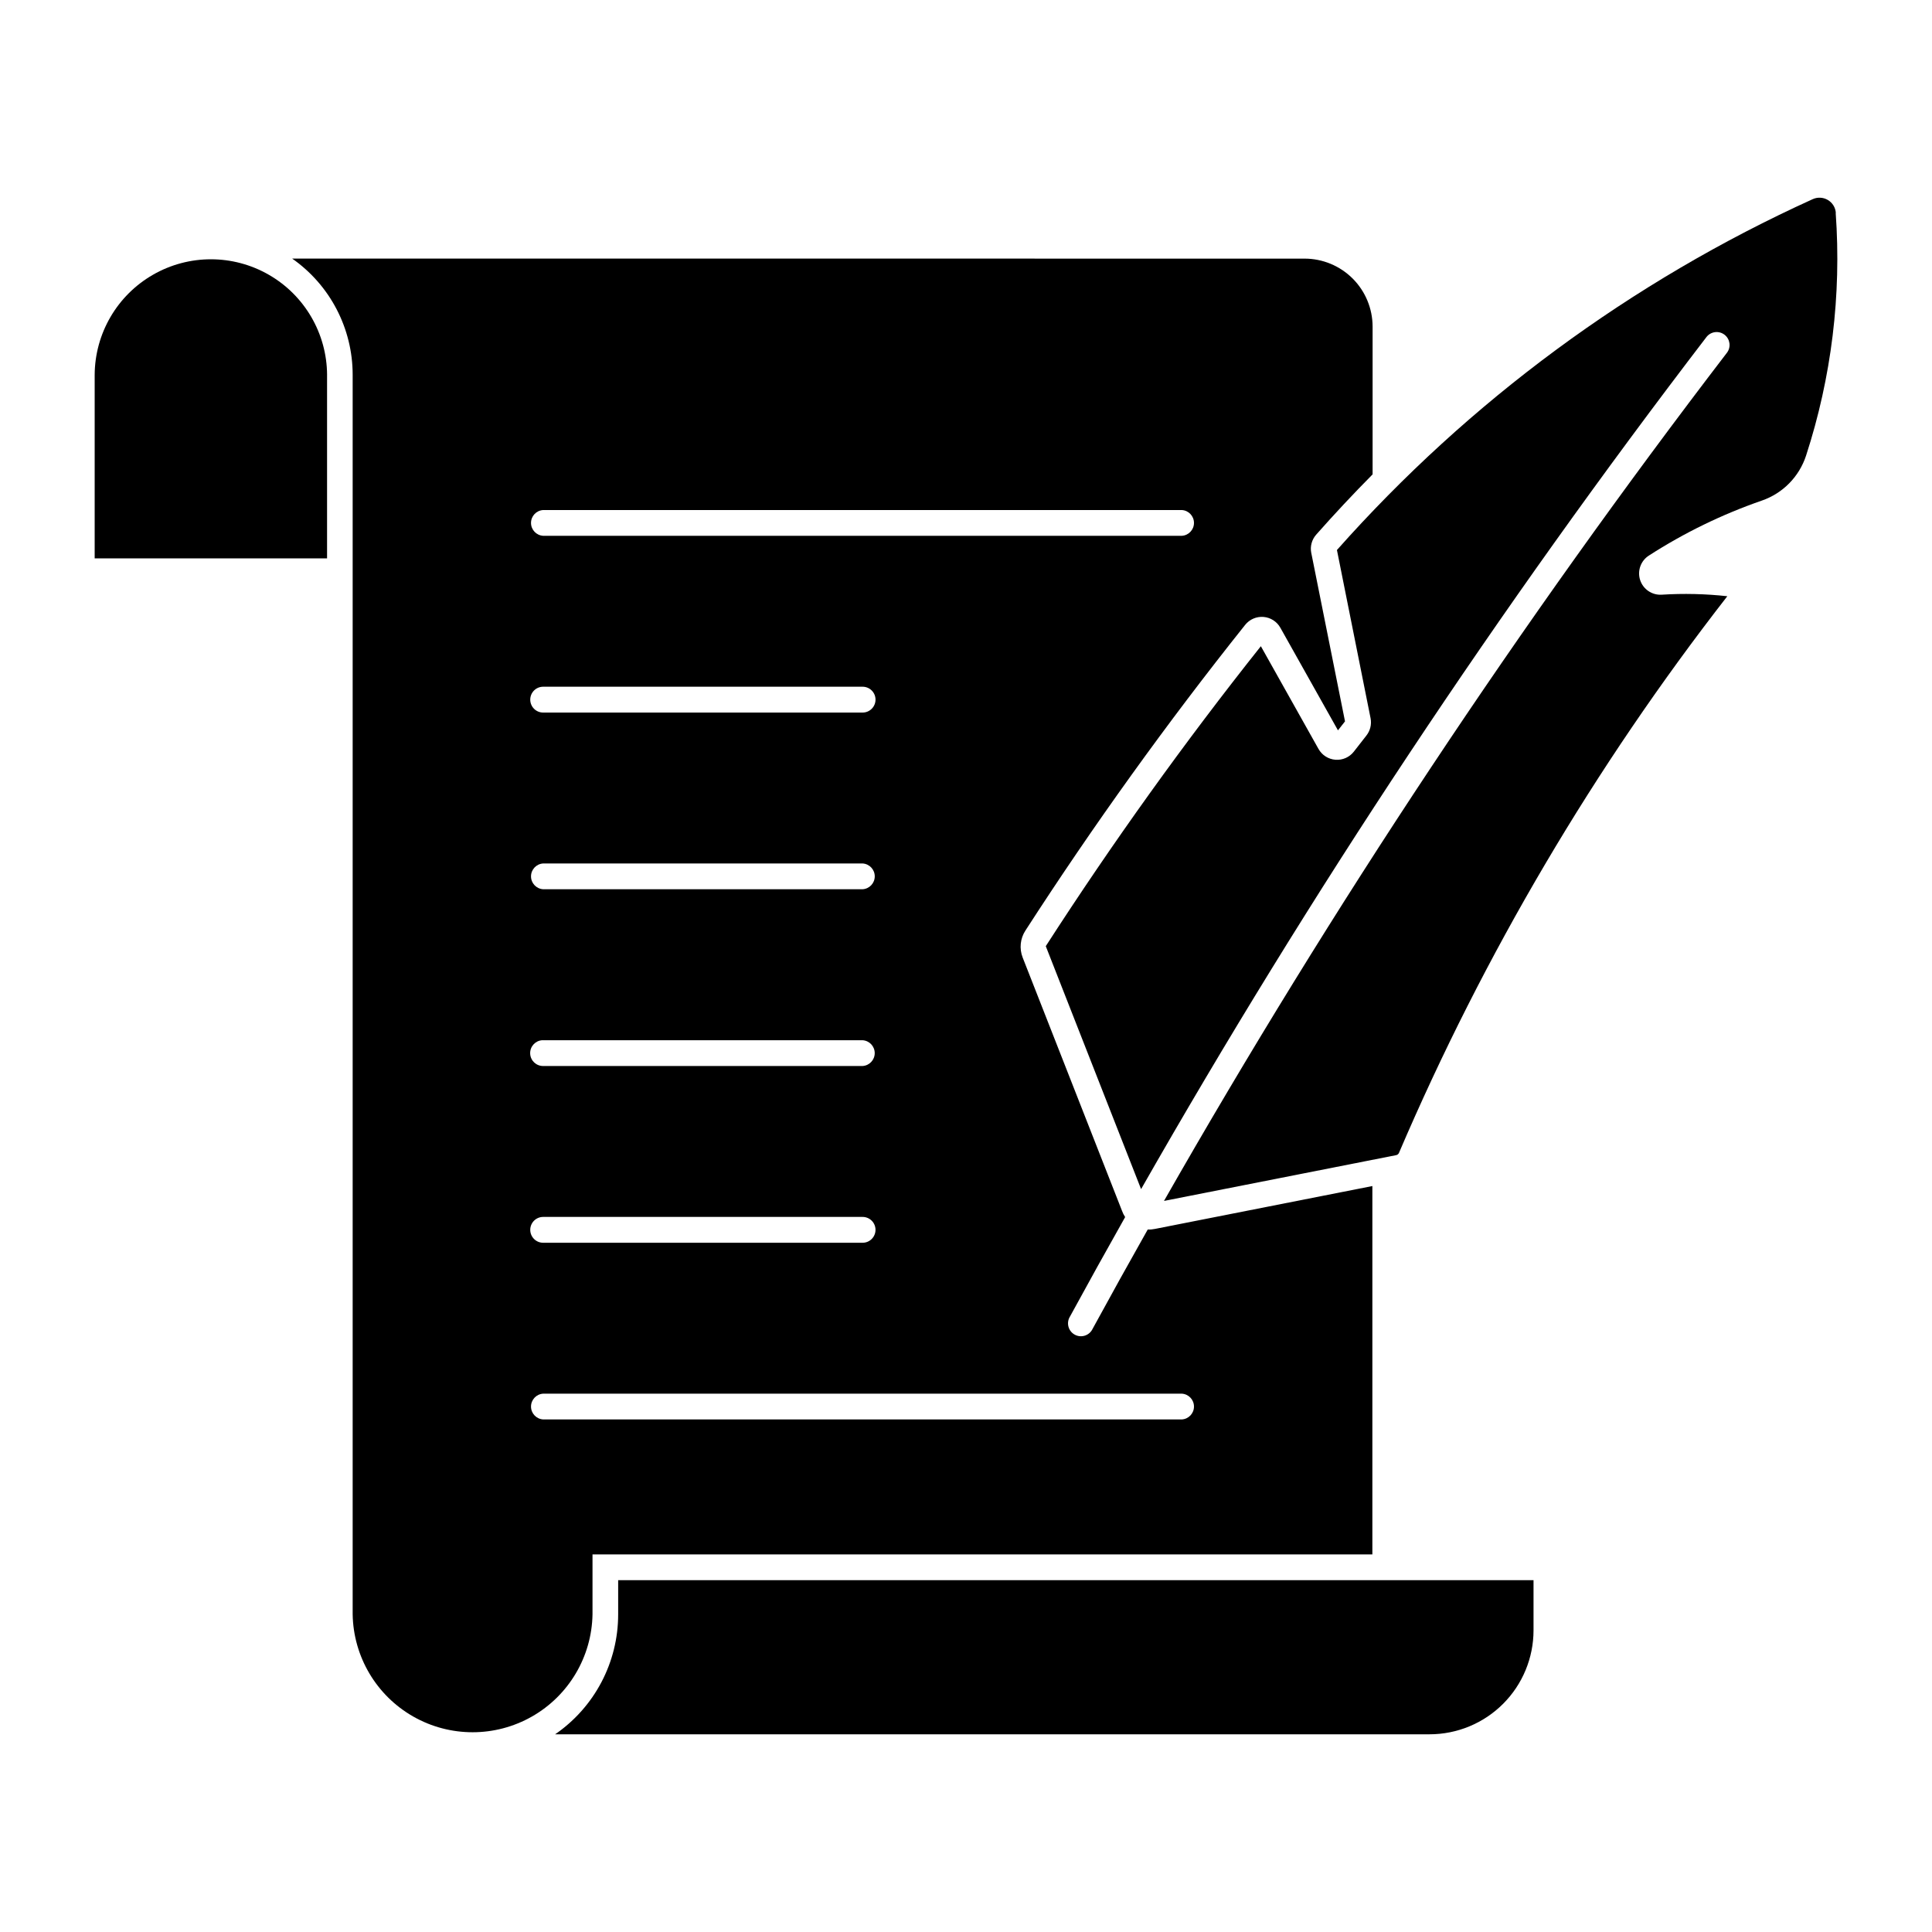 <?xml version="1.0" encoding="UTF-8"?>
<!-- The Best Svg Icon site in the world: iconSvg.co, Visit us! https://iconsvg.co -->
<svg fill="#000000" width="800px" height="800px" version="1.1" viewBox="144 144 512 512" xmlns="http://www.w3.org/2000/svg">
 <g>
  <path d="m221.42 212.52c10.051 7.031 16.039 18.527 16.039 30.793v328.49c0.184 11.23 6.281 21.527 16.039 27.09s21.727 5.562 31.484 0 15.855-15.859 16.039-27.09v-15.867h206.67v-97.621l-57.582 11.355c-0.641 0.137-1.297 0.195-1.949 0.168-4.934 8.73-9.801 17.5-14.602 26.305-0.398 0.855-1.137 1.512-2.035 1.805-0.898 0.297-1.879 0.207-2.707-0.25-0.832-0.453-1.438-1.234-1.672-2.148-0.234-0.918-0.078-1.891 0.43-2.688 4.801-8.812 9.668-17.586 14.602-26.324-0.348-0.523-0.629-1.086-0.84-1.68l-26.324-67.117c-0.918-2.356-0.645-5.012 0.734-7.133 18.051-27.961 37.488-55 58.242-81.02 1.172-1.461 2.992-2.246 4.856-2.094 1.867 0.152 3.535 1.219 4.457 2.852l15.273 27.203 1.867-2.379-8.941-44.648h-0.004c-0.344-1.73 0.145-3.519 1.312-4.84 4.828-5.461 9.812-10.789 14.945-15.969v-39.156 0.004c-0.004-4.781-1.902-9.363-5.281-12.742-3.379-3.375-7.961-5.277-12.738-5.281zm66.523 66.645h169.25c1.809 0.105 3.223 1.602 3.223 3.414s-1.414 3.309-3.223 3.414h-169.25 0.004c-1.809-0.105-3.223-1.602-3.223-3.414s1.414-3.309 3.223-3.414zm0 46.82h84.652v0.004c1.891 0 3.426 1.531 3.426 3.422s-1.535 3.426-3.426 3.426h-84.652 0.004c-1.895 0-3.426-1.535-3.426-3.426s1.531-3.422 3.426-3.422zm0 46.844h84.652c1.809 0.105 3.223 1.605 3.223 3.414 0 1.812-1.414 3.309-3.223 3.414h-84.652 0.004c-1.812-0.105-3.223-1.602-3.223-3.414 0-1.809 1.41-3.309 3.223-3.414zm-0.316 46.844h0.004c0.105-0.004 0.211-0.004 0.316 0h84.652-0.004c1.805 0.109 3.215 1.605 3.215 3.414 0 1.809-1.41 3.305-3.215 3.414h-84.652 0.004c-1.84 0.016-3.363-1.426-3.445-3.262-0.086-1.836 1.297-3.41 3.129-3.566zm0.316 46.824h84.652c1.891 0 3.422 1.531 3.422 3.422s-1.531 3.426-3.422 3.426h-84.652 0.004c-1.891 0-3.426-1.535-3.426-3.426s1.535-3.422 3.426-3.422zm0 46.84h169.25c1.809 0.105 3.223 1.602 3.223 3.414s-1.414 3.309-3.223 3.414h-169.25 0.004c-1.809-0.105-3.223-1.602-3.223-3.414s1.414-3.309 3.223-3.414z"/>
  <path d="m630.48 200.44c1.555 21.738-1.113 43.57-7.852 64.297-1.824 5.59-6.16 10.004-11.719 11.922-10.527 3.648-20.582 8.543-29.945 14.578-2.16 1.387-3.106 4.062-2.305 6.5 0.805 2.441 3.152 4.027 5.719 3.863 5.793-0.363 11.605-0.227 17.379 0.406-35.215 45.238-64.461 94.824-87.02 147.53-0.137 0.312-0.422 0.535-0.754 0.594l-61.512 12.129-0.004 0.004c44.605-78.227 94.461-153.34 149.22-224.82 1.102-1.5 0.801-3.606-0.676-4.738-1.48-1.133-3.59-0.875-4.754 0.578-55.008 71.805-105.08 147.26-149.86 225.85l-25.258-64.387c17.68-27.418 36.703-53.949 57-79.492l15.27 27.215v-0.004c0.918 1.652 2.606 2.734 4.488 2.879 1.887 0.148 3.719-0.66 4.883-2.152l3.293-4.219c1.035-1.289 1.457-2.969 1.148-4.594l-8.922-44.617c35.051-39.477 78.004-71.148 126.07-92.973 1.297-0.594 2.805-0.516 4.031 0.211 1.227 0.727 2.016 2.012 2.113 3.434z"/>
  <path d="m169.09 291.98h61.586v-48.645h0.004c-0.062-10.961-5.945-21.062-15.445-26.523-9.504-5.465-21.195-5.465-30.695 0-9.504 5.461-15.387 15.562-15.449 26.523z"/>
  <path d="m307.82 562.76v9.066c0.004 12.699-6.242 24.582-16.703 31.781h231.73-0.004c7.309 0 14.32-2.902 19.488-8.07 5.168-5.168 8.07-12.18 8.07-19.488v-13.293z"/>
 </g>
</svg>